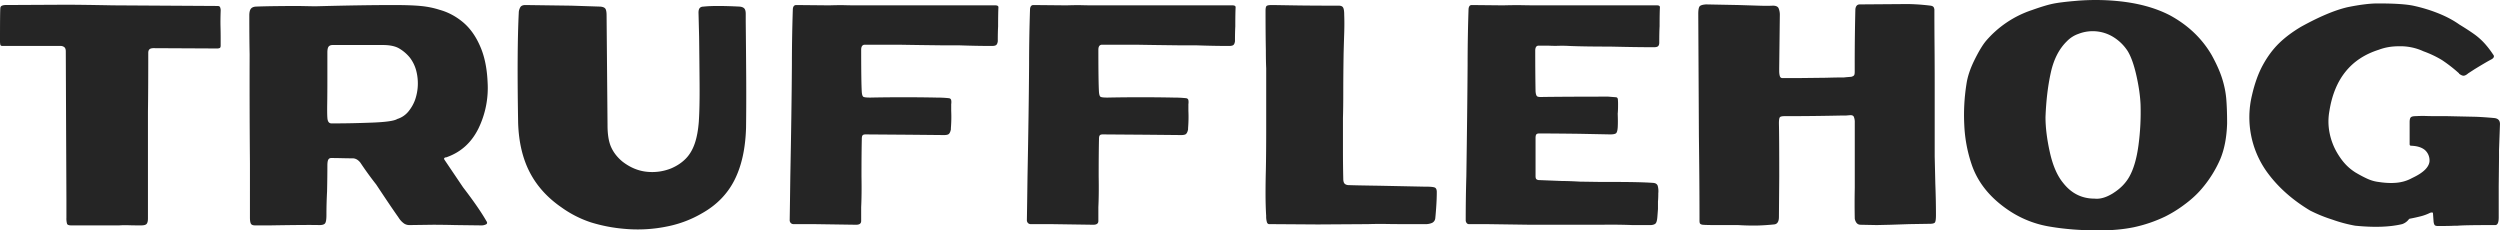 <svg xmlns="http://www.w3.org/2000/svg" viewBox="0 0 95.303 8.784"><path d="M2.712 8.592c-.088 0-.14-.02-.156-.06a.729.729 0 0 1-.024-.228v-.696L2.52 4.92l-.012-2.964c0-.072-.018-.124-.054-.156a.22.22 0 0 0-.15-.048H.096c-.048 0-.076-.016-.084-.048A.695.695 0 0 1 0 1.56v-.036C0 .812.004.412.012.324c0-.04.012-.07.036-.09C.072.214.116.2.18.192L2.496.18c.384 0 .988.008 1.812.024l3.984.024c.048 0 .08.014.096.042a.32.32 0 0 1 .024.15c-.008.24-.01.438-.006.594.004.156.006.306.006.45v.276c0 .048-.012.078-.036.09a.249.249 0 0 1-.108.018l-2.412-.012c-.072 0-.124.014-.156.042s-.048.074-.048.138c0 .952-.004 1.7-.012 2.244v4.068c0 .096-.016.164-.048.204s-.1.06-.204.06h-.156c-.104 0-.218-.002-.342-.006a3.253 3.253 0 0 0-.342.006H2.712Zm14.652-.012a40.341 40.341 0 0 0-.852-.012l-.9.012a.365.365 0 0 1-.21-.06.771.771 0 0 1-.186-.192l-.048-.072c-.16-.224-.436-.632-.828-1.224a12.817 12.817 0 0 1-.6-.828c-.08-.104-.172-.16-.276-.168-.112 0-.252-.002-.42-.006s-.308-.006-.42-.006c-.048 0-.084.02-.108.06s-.036.116-.036.228c0 .28-.004.608-.012.984-.016.304-.024.604-.024.9 0 .16-.016.264-.048.312-.032.048-.104.072-.216.072-.296-.008-.92-.004-1.872.012H9.72c-.08 0-.132-.022-.156-.066s-.036-.122-.036-.234V6.228c-.012-1.384-.016-2.768-.012-4.152-.008-.4-.012-.896-.012-1.488 0-.112.018-.194.054-.246s.098-.082.186-.09c.184-.008.43-.014.738-.018s.61-.006.906-.006l.624.012c1.2-.032 2.2-.048 3-.048.432 0 .774.012 1.026.036.252.024.49.072.714.144.32.088.614.242.882.462.268.22.486.518.654.894.176.384.276.852.3 1.404a3.536 3.536 0 0 1-.348 1.764c-.264.536-.664.9-1.2 1.092a.124.124 0 0 1-.06.012c-.024.008-.04.02-.048.036s0 .04.024.072l.696 1.032c.4.521.696.948.888 1.284.04.056.038.098-.006.126a.401.401 0 0 1-.21.042l-.96-.012ZM12.78 4.704c.408 0 .876-.01 1.404-.03s.848-.066.96-.138a.886.886 0 0 0 .432-.294c.112-.14.196-.29.252-.45.119-.35.133-.728.042-1.086a1.412 1.412 0 0 0-.246-.51 1.52 1.52 0 0 0-.426-.36c-.148-.08-.35-.12-.606-.12h-1.908c-.072 0-.124.02-.156.06-.032.04-.048.116-.048.228v1.032c0 .344-.002.648-.006.912s-.002.444.006.54c.008.144.06.216.156.216h.144Zm9.768 3.78a4.133 4.133 0 0 1-1.14-.576c-.536-.368-.94-.814-1.212-1.338s-.42-1.15-.444-1.878c-.032-1.848-.024-3.248.024-4.2 0-.081.024-.159.066-.228.036-.048.098-.072.186-.072l1.752.024 1.104.036c.096.008.16.034.192.078s.048.13.048.258l.036 4.188c0 .352.046.63.138.834.092.204.234.386.426.546.288.224.594.354.918.39s.637-.006.941-.126c.225-.096.41-.22.559-.372s.262-.344.342-.576.131-.512.156-.84c.023-.352.033-.818.029-1.398s-.01-1.19-.018-1.83L26.628.48c0-.08.016-.138.047-.174.033-.036.08-.054.145-.054.287-.032.748-.032 1.379 0 .08.008.139.032.176.072.035.04.053.108.053.204v.3c.008.744.014 1.458.018 2.142s.002 1.318-.006 1.902c-.023.792-.17 1.454-.438 1.986s-.678.954-1.23 1.266c-.408.24-.854.41-1.318.504a5.541 5.541 0 0 1-1.645.096 6.005 6.005 0 0 1-1.26-.24Zm8.457.06h-.756a.145.145 0 0 1-.103-.042.156.156 0 0 1-.042-.114c.008-.48.016-1.036.024-1.668.031-1.592.052-3.004.06-4.236 0-.712.012-1.424.036-2.136.008-.104.052-.156.132-.156l1.26.012c.248-.008.446-.01.595-.006.147.004.29.006.426.006h5.304c.08 0 .12.024.12.072-.008.16-.012.404-.012.732-.008.144-.012.324-.012.54v.024c-.009.064-.026.11-.055.138-.028.028-.086.042-.174.042-.384 0-.8-.008-1.248-.024h-.624c-.704-.008-1.268-.016-1.691-.024h-1.272c-.096 0-.144.064-.144.192 0 .832.008 1.368.023 1.608.008.104.028.166.061.186.031.02.119.03.264.03a62.86 62.86 0 0 1 2.532 0c.168 0 .323.008.468.024.048.008.076.034.084.078s.008.094 0 .15v.252c.01.22.006.44-.012.66v.048c-.017.088-.045.148-.084.18-.04.032-.137.044-.288.036l-1.248-.012-1.632-.012c-.057 0-.095.012-.114.036-.021.024-.03.072-.03.144-.008.352-.012.824-.012 1.416.008.472.004.864-.012 1.176v.528c0 .096-.064.144-.192.144l-1.632-.024Zm9.042 0h-.756a.145.145 0 0 1-.103-.042.156.156 0 0 1-.042-.114c.008-.48.016-1.036.024-1.668.031-1.592.052-3.004.06-4.236 0-.712.012-1.424.036-2.136.008-.104.052-.156.132-.156l1.26.012c.248-.008.446-.01.595-.006.147.004.29.006.426.006h5.304c.08 0 .12.024.12.072-.008.16-.012.404-.012.732-.008.144-.012.324-.012.54v.024c-.009.064-.026.11-.055.138-.028.028-.086.042-.174.042-.384 0-.8-.008-1.248-.024h-.624c-.704-.008-1.268-.016-1.691-.024h-1.272c-.096 0-.144.064-.144.192 0 .832.008 1.368.023 1.608.008.104.028.166.061.186.031.02.119.03.264.03a62.86 62.86 0 0 1 2.532 0c.168 0 .323.008.468.024.048.008.076.034.084.078s.008.094 0 .15v.252c.01.22.006.44-.012.66v.048c-.017.088-.045.148-.084.18-.04.032-.137.044-.288.036l-1.248-.012-1.632-.012c-.057 0-.095.012-.114.036-.021.024-.03.072-.03.144-.008.352-.012.824-.012 1.416.008.472.004.864-.012 1.176v.528c0 .096-.064.144-.192.144l-1.632-.024Zm10.14.012-1.776-.012c-.056.008-.094-.016-.114-.072a.75.75 0 0 1-.029-.24c-.017-.28-.024-.564-.024-.852s.004-.588.012-.9c.009-.432.013-.96.013-1.584V2.604c-.009-.192-.013-.42-.013-.684-.008-.416-.012-.92-.012-1.512 0-.104.016-.166.048-.186.032-.02.097-.03.192-.03h.048l.732.012c.447.008 1.039.012 1.775.012.08 0 .134.024.162.072s.042.14.042.276c.008.216.008.448 0 .696s-.016.508-.023.78c-.009.568-.013 1.06-.013 1.476 0 .384-.004.712-.012.984v1.182c0 .404.004.782.012 1.134 0 .08.015.138.042.174.028.036.074.058.139.066.224.008.619.016 1.188.024l1.752.036h.048c.152 0 .256.01.312.03s.084.078.084.174c0 .184-.008.386-.024.606-.016.22-.028.358-.036.414a.219.219 0 0 1-.119.156.603.603 0 0 1-.265.048h-.768c-.265 0-.504-.002-.721-.006a16.105 16.105 0 0 0-.695.006l-1.872.012h-.085Zm6.48-.012h-.672a.107.107 0 0 1-.084-.042.173.173 0 0 1-.036-.114c0-.584.008-1.14.024-1.668.023-1.592.04-3.004.048-4.236 0-.712.012-1.424.036-2.136.008-.104.048-.156.12-.156l1.199.012c.296-.008.544-.01.744-.006.2.004.385.006.553.006h4.571c.072 0 .108.024.108.072-.008.152-.012.392-.012.72-.009.168-.013.376-.013.624 0 .064-.014.11-.042.138s-.082.042-.162.042c-.319 0-.688-.004-1.104-.012l-.576-.012c-.664 0-1.18-.008-1.548-.024a4.628 4.628 0 0 0-.408-.006c-.12.004-.252.002-.396-.006h-.36c-.088 0-.132.064-.132.192 0 .568.004 1.084.012 1.548.008.104.028.168.061.192.031.024.111.032.239.024.656-.008 1.48-.012 2.473-.012l.3.024c.04.008.062.036.065.084.004.048.007.1.007.156v.048c0 .152-.005.264-.013.336.008.216.008.392 0 .528-.008.104-.025.174-.054.21s-.106.054-.234.054L60.193 5.1c-.648-.008-1.156-.012-1.524-.012-.048 0-.082.012-.102.036-.021.024-.03.072-.03.144v1.44c0 .056.008.094.024.114s.044.034.084.042l.912.036c.168 0 .392.008.672.024l.804.012h.48c.688 0 1.191.012 1.512.036.088.008.144.044.168.108a.757.757 0 0 1 .023.288c0 .128-.004.232-.012.312v.288l-.023.3c-.009.112-.026.19-.055.234s-.09.07-.186.078h-.708c-.4-.015-.8-.019-1.2-.012h-2.676l-1.692-.024h.003Zm9.344.036h-.624c-.225 0-.385-.004-.48-.012-.048-.008-.08-.022-.096-.042-.017-.02-.024-.058-.024-.114 0-.944-.008-2.02-.023-3.228L64.74.528c0-.152.019-.248.054-.288.036-.04.118-.064.246-.072l1.236.024.762.024c.229.008.41.008.546 0 .112 0 .185.032.217.096a.652.652 0 0 1 .048.276l-.024 2.028V2.7c0 .08.008.146.024.198s.048.078.096.078h.624l1.044-.012c.28-.008.508-.012.685-.012.071-.008.163-.016.275-.024.056-.016.092-.036.108-.06s.023-.068.023-.132v-.18c-.001-.736.007-1.472.025-2.208.016-.12.072-.18.168-.18l1.607-.012c.337-.008.7.012 1.093.06.048.008.082.022.102.042.021.02.034.054.042.102 0 .456.002.916.006 1.38s.006.948.006 1.452v2.772l.024 1.044c.016.408.024.808.024 1.2 0 .152-.015.244-.042.276-.028.032-.095.048-.198.048h-.024l-.756.012-.708.024-.528.012-.611-.012c-.064 0-.114-.02-.15-.06s-.062-.096-.078-.168a28.815 28.815 0 0 1 0-1.176V4.68a.538.538 0 0 0-.036-.228c-.023-.048-.076-.068-.155-.06l-.145.012h-.156c-.72.016-1.439.024-2.159.024h-.024c-.096 0-.156.014-.18.042s-.036.106-.036.234c.008.336.012 1.012.012 2.028l-.012 1.536c0 .185-.064.28-.192.288a8.744 8.744 0 0 1-.647.042 9.64 9.64 0 0 1-.721-.018h-.244Zm12.138.06a3.937 3.937 0 0 1-1.506-.576c-.752-.488-1.248-1.092-1.487-1.812a5.397 5.397 0 0 1-.276-1.506 7.507 7.507 0 0 1 .084-1.542c.04-.28.142-.586.306-.918s.311-.574.438-.726A3.95 3.95 0 0 1 77.46.384c.336-.12.6-.2.792-.24.191-.04.476-.076.852-.108a8.598 8.598 0 0 1 1.572 0c.8.072 1.484.256 2.052.552.688.376 1.216.88 1.584 1.512.176.32.307.61.391.87.084.26.138.516.162.768.023.252.035.574.035.966-.016.528-.102.98-.258 1.356a4.47 4.47 0 0 1-.714 1.14c-.184.216-.408.42-.672.612a4.707 4.707 0 0 1-.72.444c-.382.183-.785.32-1.2.408-.393.08-.832.12-1.32.12-.68 0-1.302-.048-1.866-.144h-.001Zm2.418-1.284c.265-.168.464-.372.601-.612.168-.296.286-.7.354-1.212a9.462 9.462 0 0 0 .078-1.56c-.016-.336-.07-.706-.162-1.11s-.202-.71-.33-.918a1.735 1.735 0 0 0-.588-.558 1.497 1.497 0 0 0-1.284-.096 1.12 1.12 0 0 0-.443.282c-.296.288-.5.684-.612 1.188s-.18 1.072-.204 1.704c0 .4.056.85.168 1.35s.28.886.504 1.158c.312.4.712.6 1.2.6.216.024.456-.048.72-.216h-.002ZM92.813 8.58c-.02-.024-.034-.068-.042-.132l-.023-.312c0-.024-.013-.036-.036-.036a.222.222 0 0 0-.072.012c-.112.056-.23.1-.354.132a6.575 6.575 0 0 1-.438.096.94.94 0 0 0-.06.066.524.524 0 0 1-.217.138c-.472.112-1.067.132-1.788.06a5.415 5.415 0 0 1-.876-.234 5.623 5.623 0 0 1-.84-.342c-.695-.416-1.252-.916-1.668-1.5a3.575 3.575 0 0 1-.552-2.892c.104-.456.244-.844.42-1.164.176-.32.378-.592.606-.816.228-.224.51-.436.846-.636.696-.384 1.284-.632 1.764-.744.504-.104.916-.152 1.236-.144.567 0 .992.028 1.271.084.336.072.658.17.967.294.308.124.573.266.798.426.224.136.412.258.563.366.152.108.292.234.42.378.112.128.212.26.301.396.056.064.039.124-.049.18-.111.056-.332.184-.659.384l-.24.156c-.064.056-.12.086-.168.09s-.108-.022-.181-.078v-.012a5.726 5.726 0 0 0-.647-.504 3.922 3.922 0 0 0-.708-.336 2.097 2.097 0 0 0-.948-.192c-.271 0-.523.044-.756.132-1.064.336-1.692 1.116-1.884 2.34-.048.264-.048.528 0 .792s.136.512.264.744c.104.184.214.34.33.468s.25.24.402.336c.176.104.332.186.468.246s.271.098.408.114c.256.04.487.05.695.03s.4-.078.576-.174l.097-.048c.352-.176.544-.368.575-.576a.53.53 0 0 0-.168-.444c-.12-.104-.296-.16-.527-.168-.04 0-.061-.02-.061-.06v-.84c0-.096.017-.158.048-.186.032-.028.092-.042.181-.042.136-.008.27-.01.401-.006.133.004.267.006.402.006h.408l1.092.024c.2.008.432.024.696.048.144.016.216.092.216.228l-.036.996V6l-.012 1.104v1.188c0 .192-.044.288-.132.288h-.156c-.681 0-1.104.008-1.272.024h-.107c-.145.008-.36.012-.648.012-.064 0-.106-.012-.126-.036Z" style="fill:#252525"/></svg>